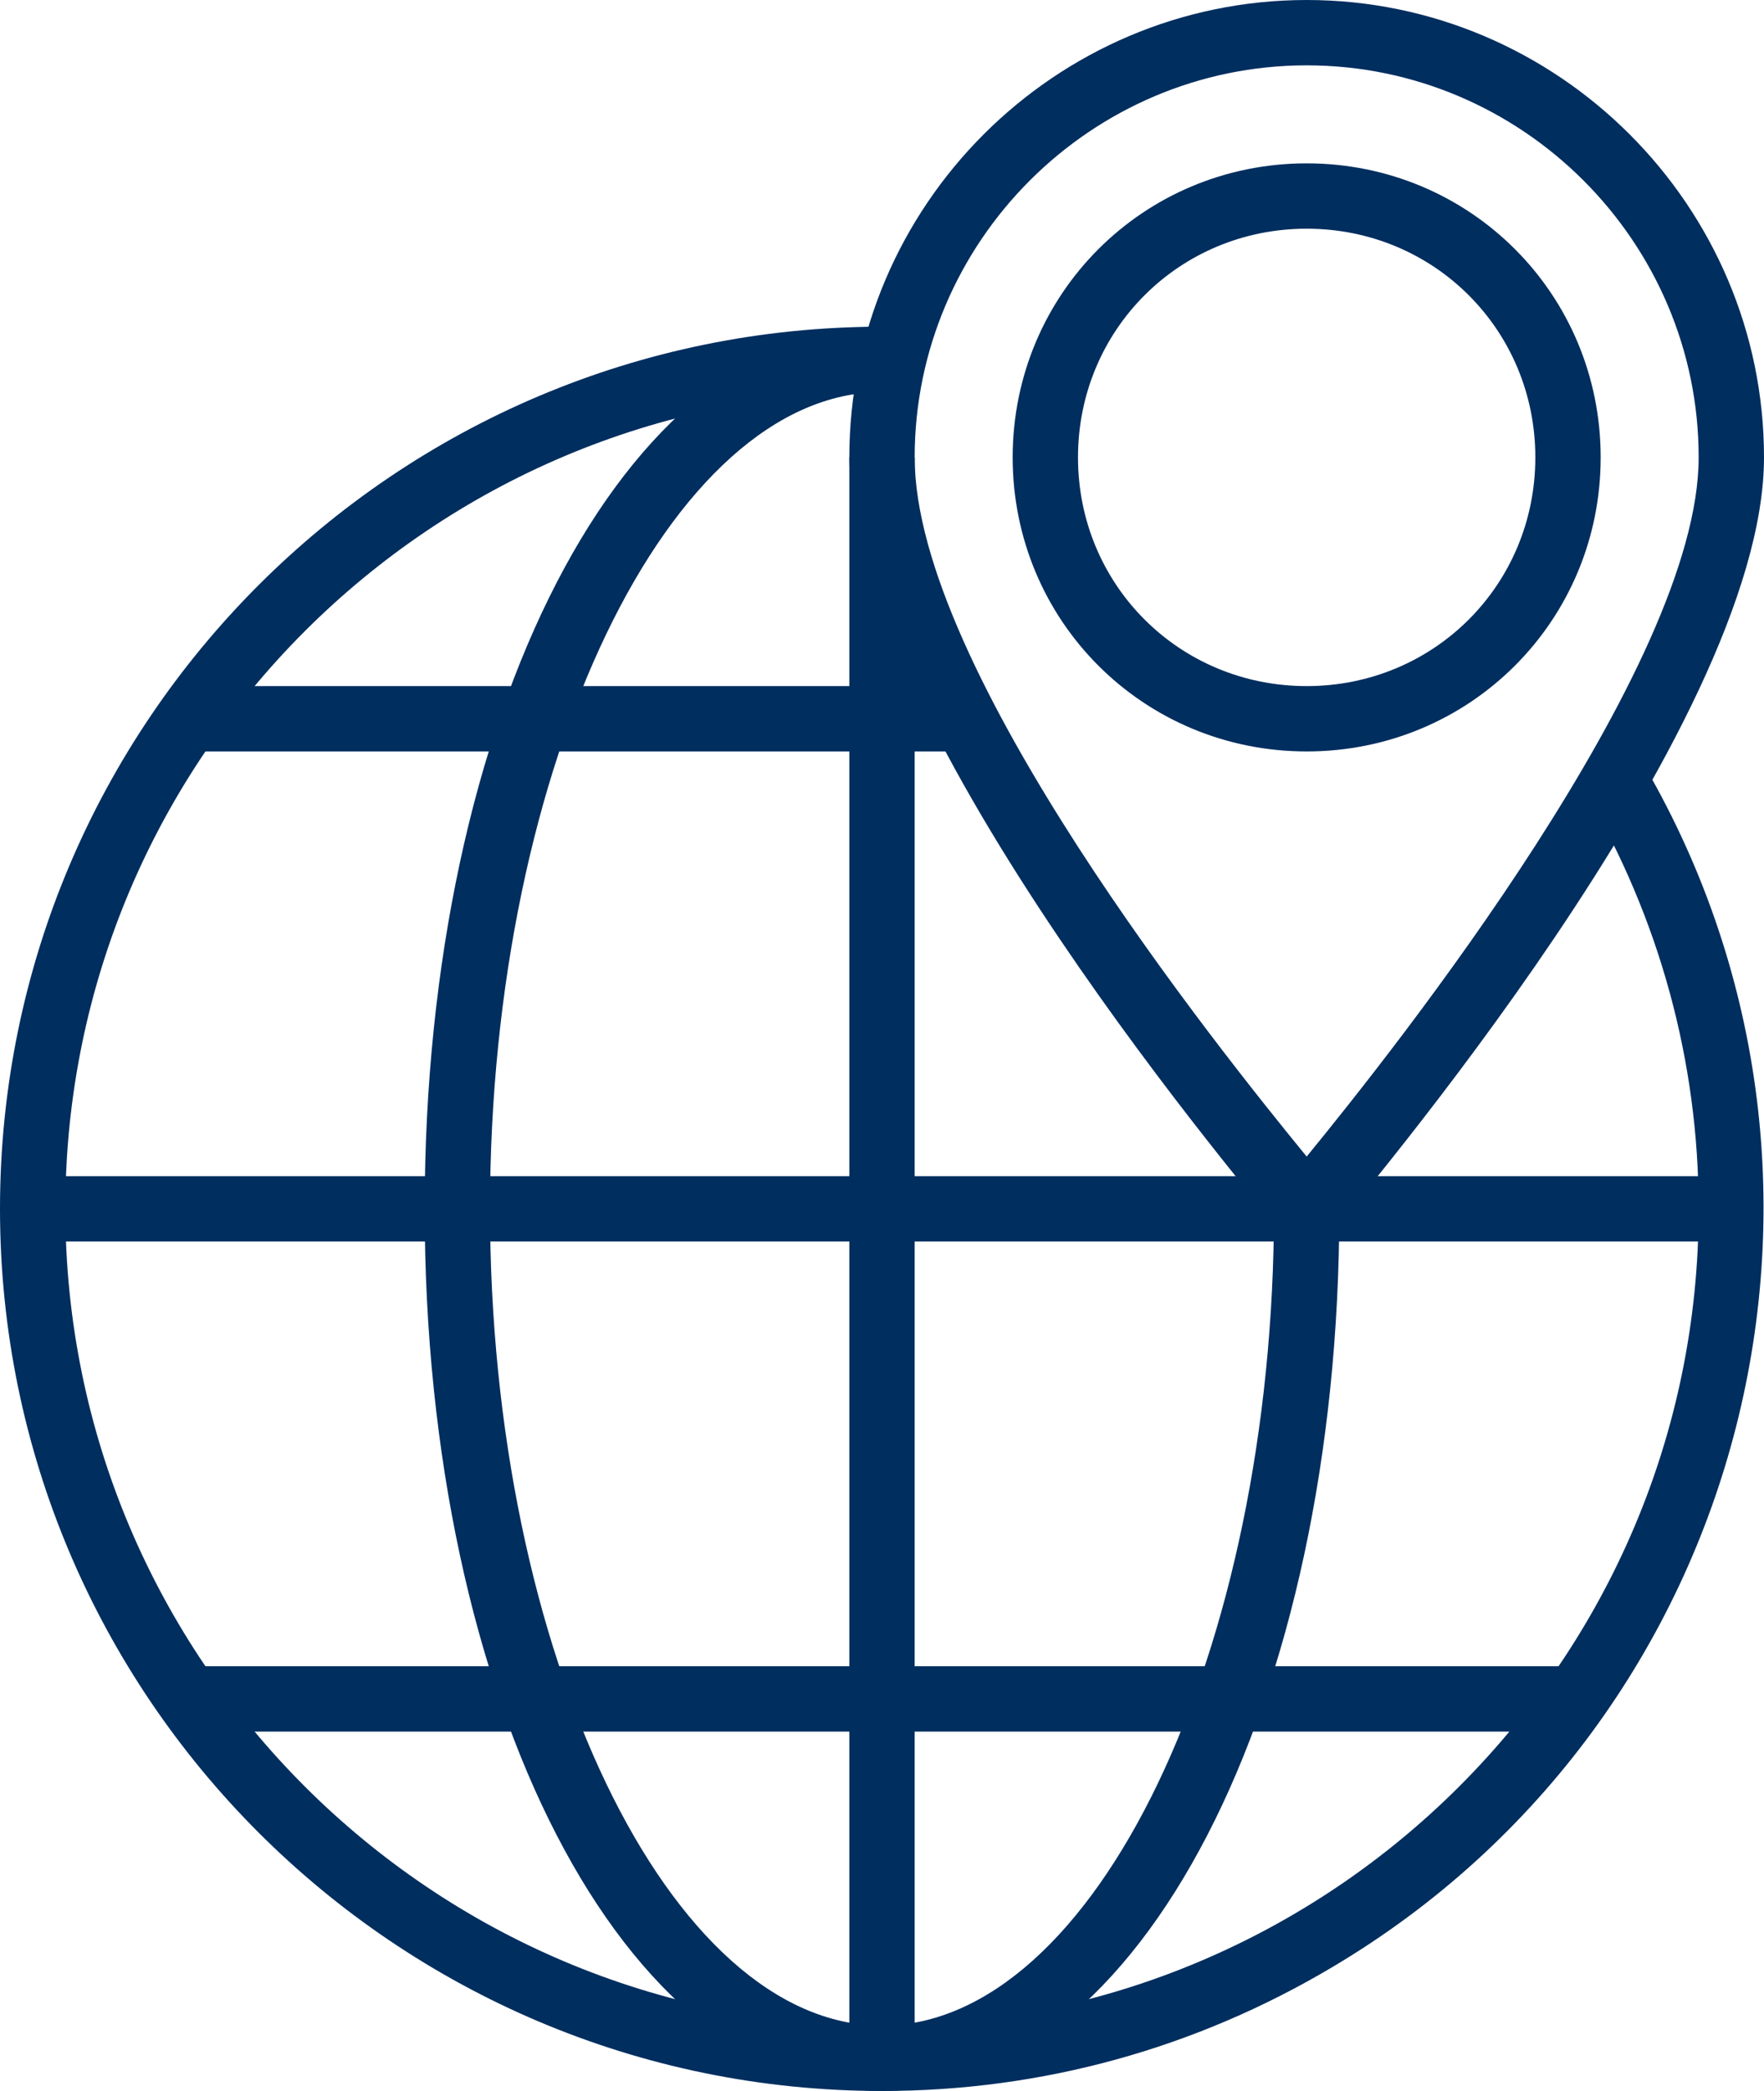 <?xml version="1.0" encoding="utf-8"?>
<!-- Generator: Adobe Illustrator 23.0.2, SVG Export Plug-In . SVG Version: 6.00 Build 0)  -->
<svg version="1.1" id="Layer_1" xmlns="http://www.w3.org/2000/svg" xmlns:xlink="http://www.w3.org/1999/xlink" x="0px" y="0px"
	 viewBox="0 0 54 64" style="enable-background:new 0 0 54 64;" xml:space="preserve">
<style type="text/css">
	.st0{fill:#002E5F;}
</style>
<g id="Group_1396" transform="translate(-378 -150)">
	<g id="Group_1388">
		<path id="Path_349" class="st0" d="M405,214c-14.9,0-27-12.1-27-27s12.1-27,27-27v2c-13.8,0-25,11.2-25,25c0,13.8,11.2,25,25,25
			c13.8,0,25-11.2,25-25c0-4.5-1.2-8.9-3.5-12.8l1.7-1c7.6,12.8,3.4,29.4-9.4,37C414.6,212.7,409.9,214,405,214z"/>
	</g>
	<g id="Group_1389">
		<rect id="Rectangle_45" x="404" y="164" class="st0" width="2" height="49"/>
	</g>
	<g id="Group_1390">
		<rect id="Rectangle_46" x="379" y="186" class="st0" width="52" height="2"/>
	</g>
	<g id="Group_1391">
		<path id="Path_350" class="st0" d="M405,214c-7.9,0-14-11.9-14-27s6.1-27,14-27v2c-6.5,0-12,11.4-12,25s5.5,25,12,25
			s12-11.4,12-25h2C419,202.1,412.9,214,405,214z"/>
	</g>
	<g id="Group_1392">
		<rect id="Rectangle_47" x="384" y="171" class="st0" width="24" height="2"/>
	</g>
	<g id="Group_1393">
		<rect id="Rectangle_48" x="384" y="201" class="st0" width="42" height="2"/>
	</g>
	<g id="Group_1394">
		<path id="Path_351" class="st0" d="M418,188c-0.3,0-0.6-0.1-0.8-0.3C416.7,187,404,172.3,404,164c0-7.7,6.3-14,14-14s14,6.3,14,14
			c0,8.3-12.7,23-13.2,23.7C418.6,187.9,418.3,188,418,188z M418,152c-6.6,0-12,5.4-12,12c0,6.5,9.3,18.1,12,21.4
			c2.7-3.3,12-15,12-21.4C430,157.4,424.6,152,418,152z"/>
	</g>
	<g id="Group_1395">
		<path id="Path_352" class="st0" d="M418,173c-5,0-9-4-9-9s4-9,9-9s9,4,9,9C427,169,423,173,418,173z M418,157c-3.9,0-7,3.1-7,7
			s3.1,7,7,7s7-3.1,7-7C425,160.1,421.9,157,418,157z"/>
	</g>
</g>
</svg>
